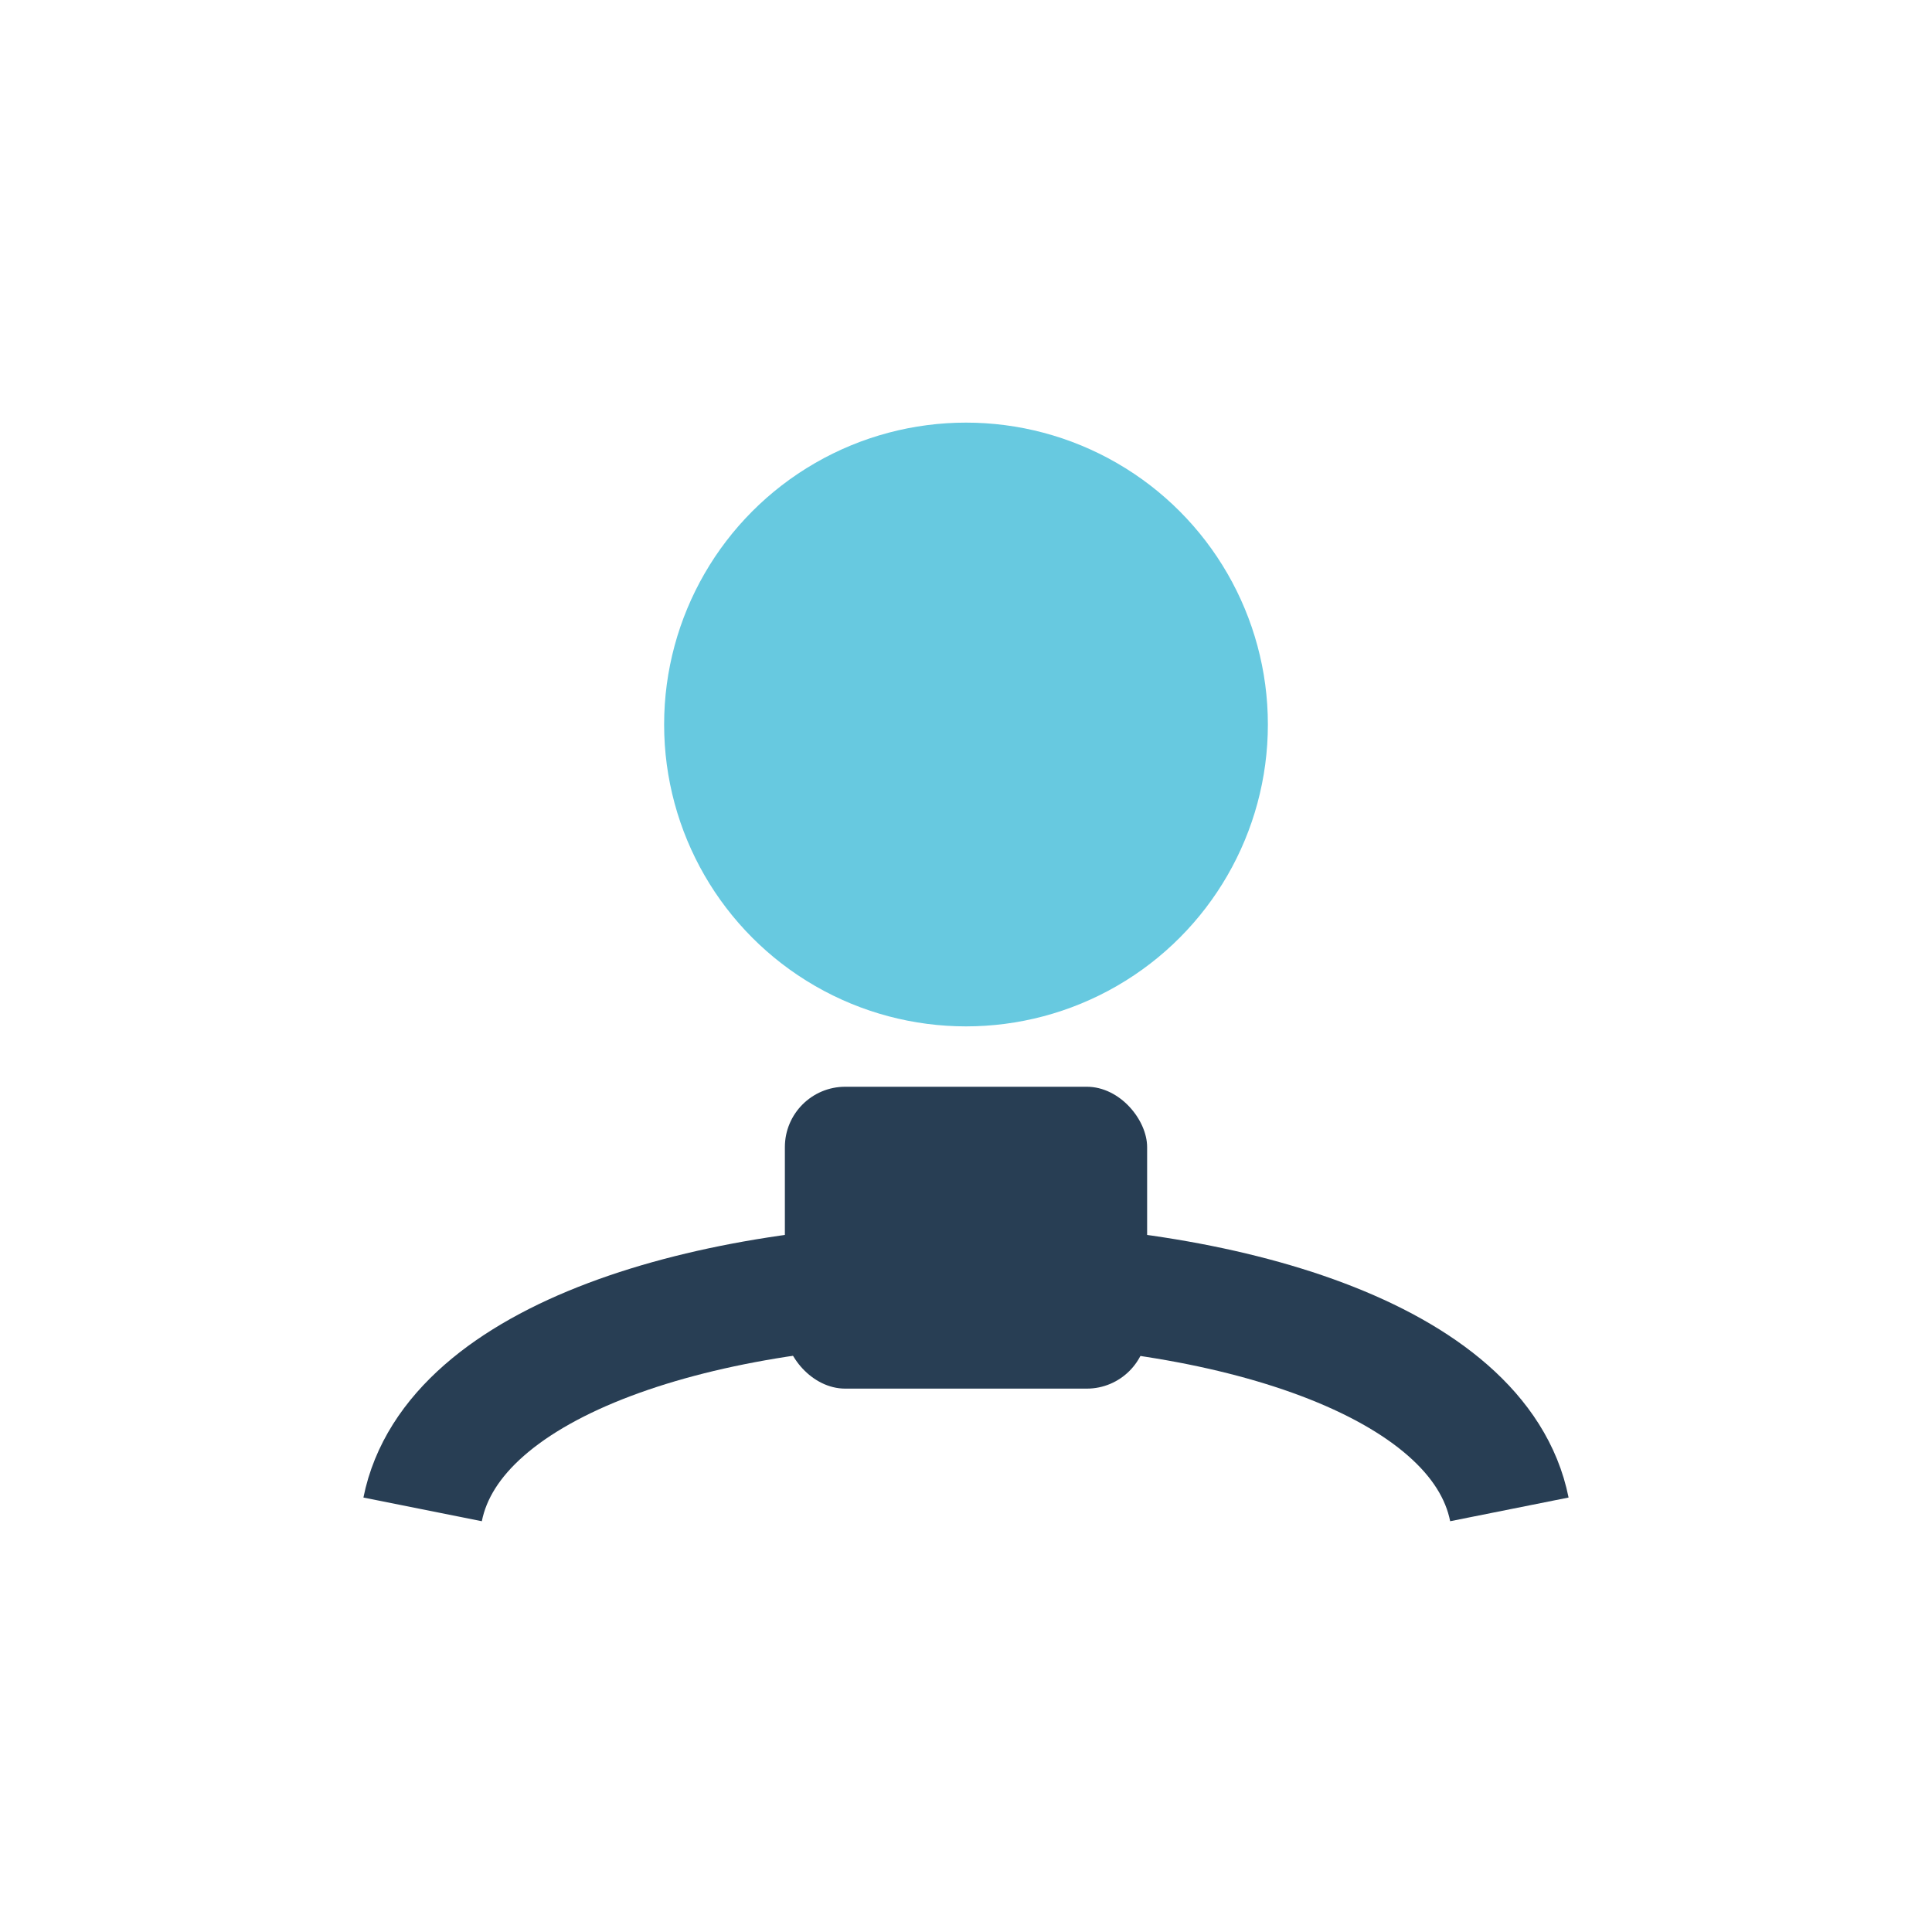 <?xml version="1.0" encoding="UTF-8"?>
<svg xmlns="http://www.w3.org/2000/svg" width="32" height="32" viewBox="0 0 32 32"><circle cx="16" cy="12" r="5" fill="#67C9E0"/><path d="M7 25c1-5 17-5 18 0" fill="none" stroke="#283E54" stroke-width="2"/><rect x="13" y="18" width="6" height="5" rx="1" fill="#283E54"/></svg>